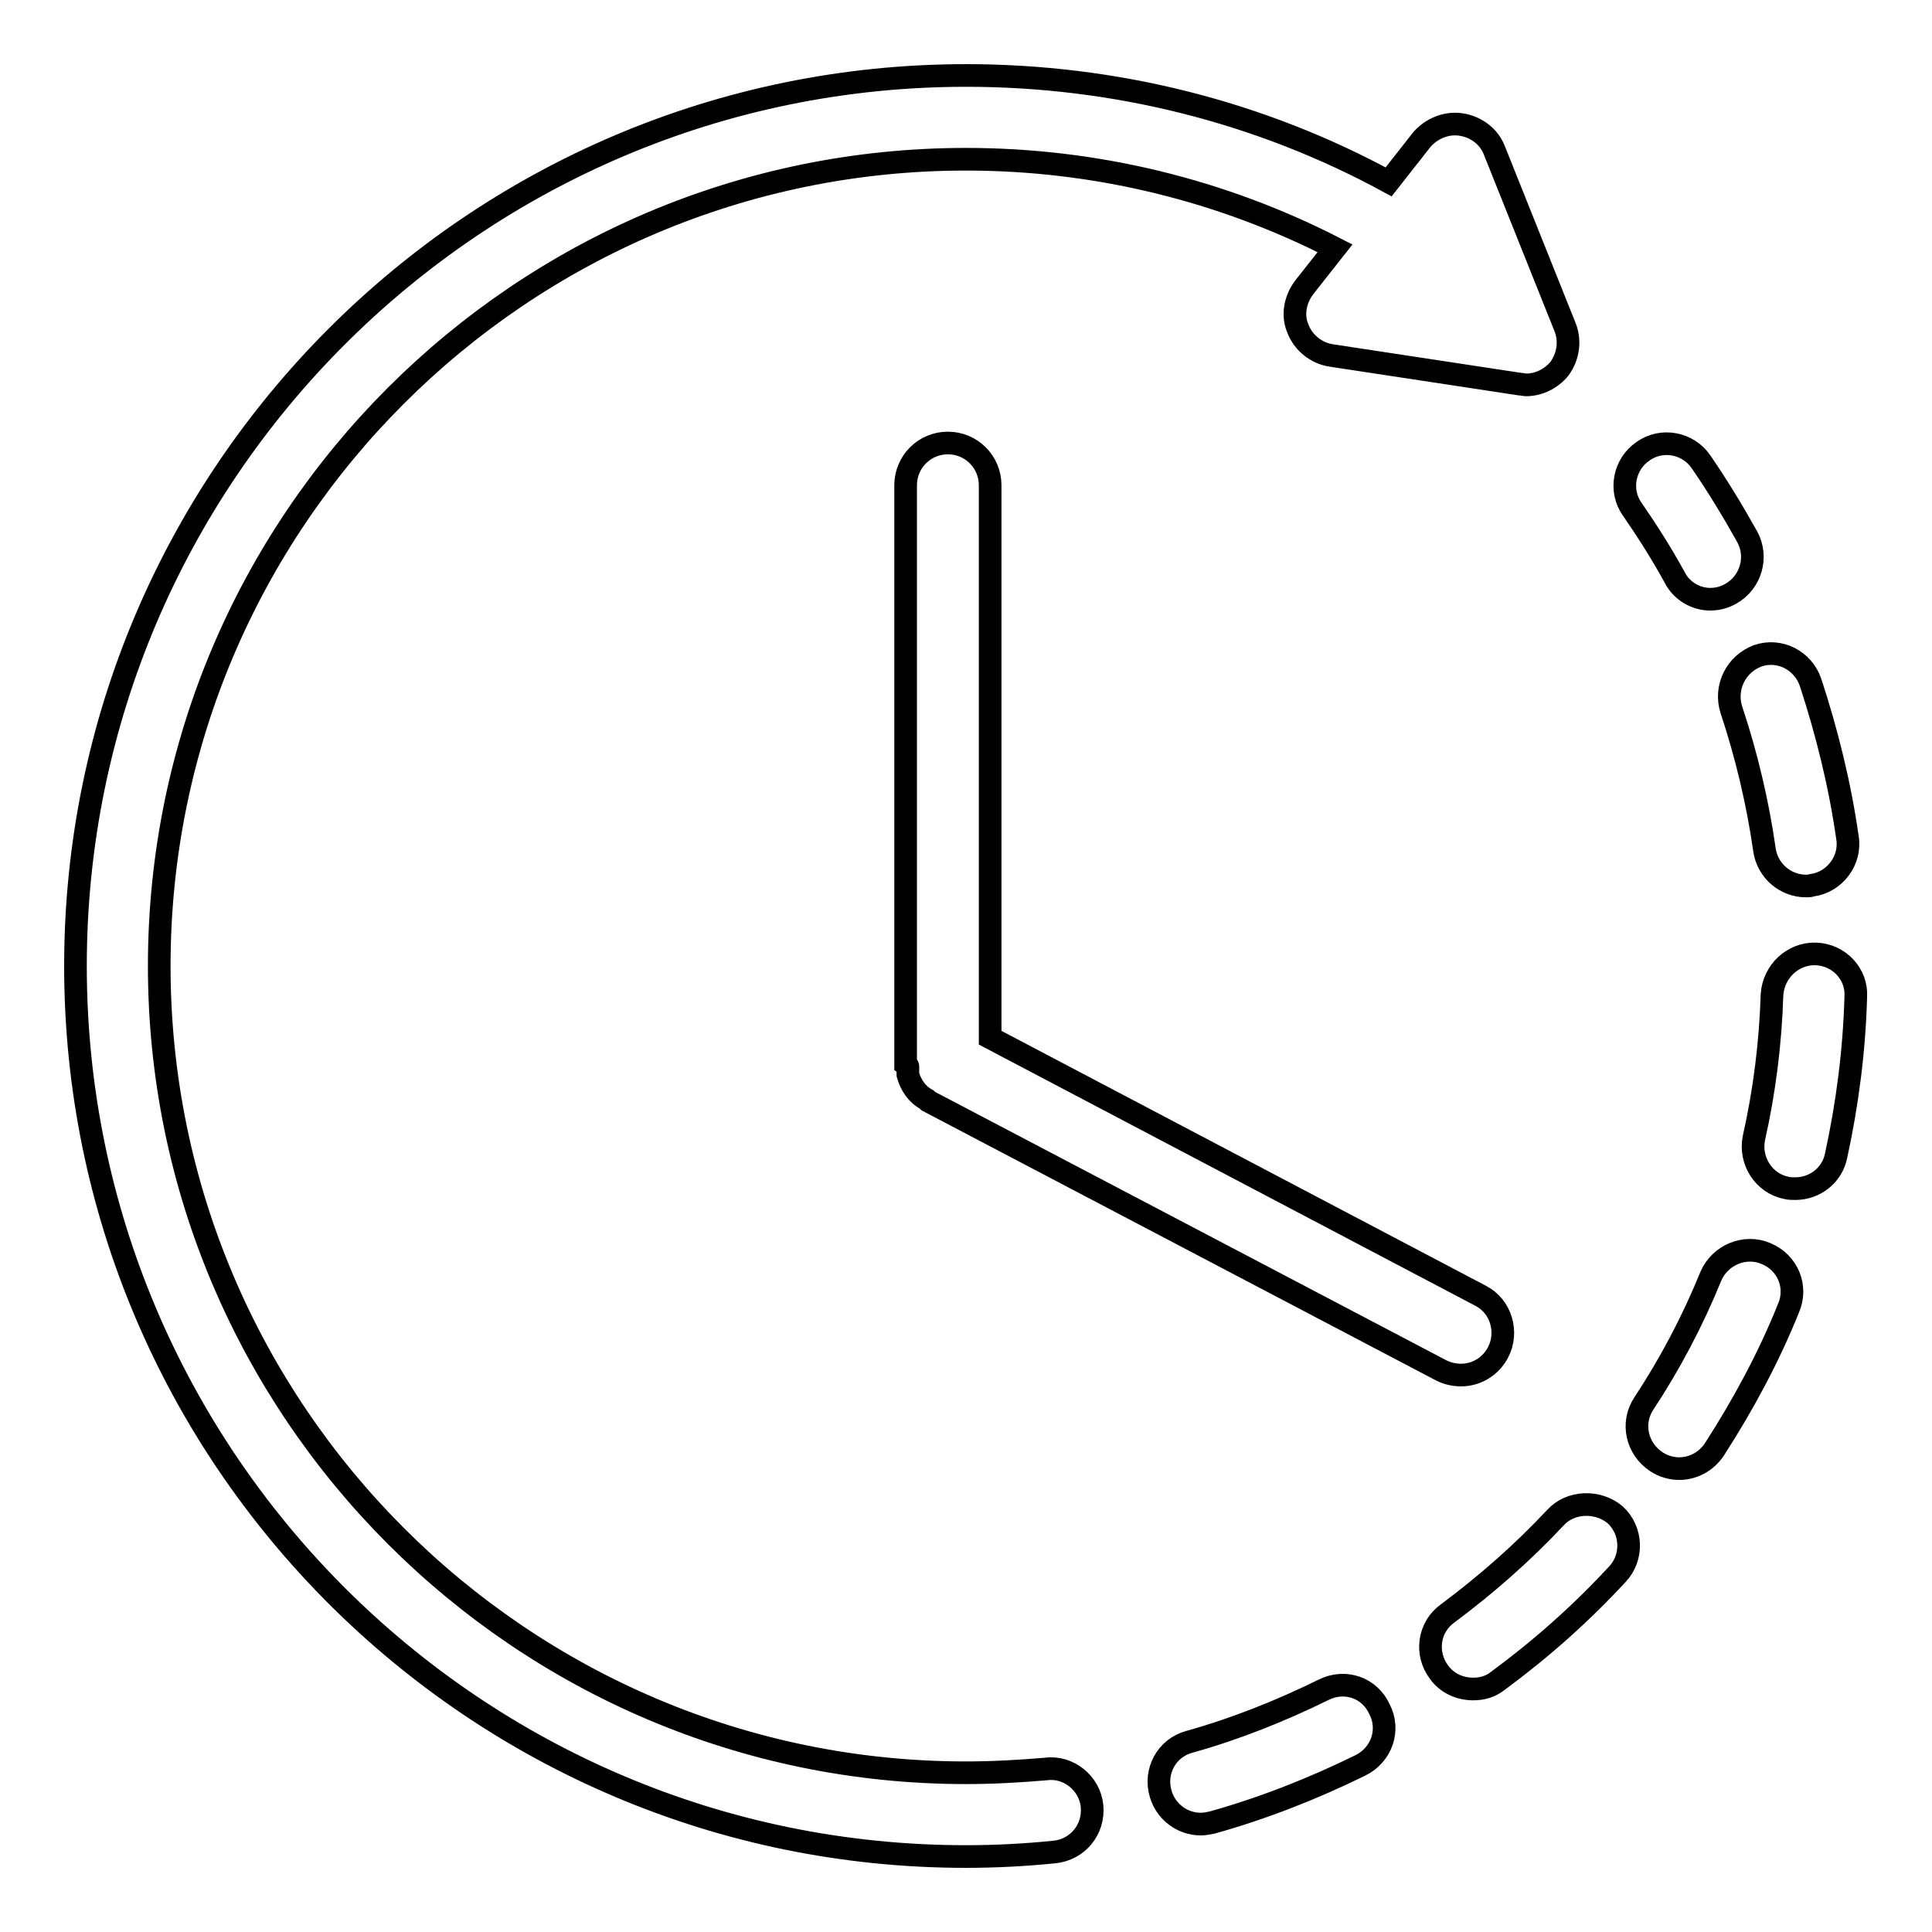 <?xml version="1.0" encoding="utf-8"?>
<!-- Svg Vector Icons : http://www.onlinewebfonts.com/icon -->
<!DOCTYPE svg PUBLIC "-//W3C//DTD SVG 1.1//EN" "http://www.w3.org/Graphics/SVG/1.1/DTD/svg11.dtd">
<svg version="1.1" xmlns="http://www.w3.org/2000/svg" xmlns:xlink="http://www.w3.org/1999/xlink" x="0px" y="0px" viewBox="0 0 256 256" enable-background="new 0 0 256 256" xml:space="preserve">
<g> <path stroke-width="3" fill-opacity="0" stroke="#000000"  d="M226.6,79.4c0.9,0,1.8-0.2,2.7-0.7c2.7-1.5,3.7-4.9,2.2-7.6c-1.9-3.4-3.9-6.7-6.1-9.9 c-1.7-2.5-5.2-3.2-7.7-1.4c-2.5,1.7-3.2,5.2-1.4,7.7c2,2.9,3.9,5.9,5.6,9C222.8,78.3,224.7,79.4,226.6,79.4z M175.4,223.9 c-5.7,2.8-11.7,5.2-17.8,6.9c-3,0.8-4.7,3.9-3.8,6.9c0.7,2.4,2.9,4,5.3,4c0.5,0,1-0.1,1.5-0.2c6.8-1.9,13.4-4.5,19.7-7.6 c2.8-1.4,3.9-4.7,2.5-7.4C181.5,223.6,178.2,222.5,175.4,223.9z M229.4,94c2,6,3.5,12.3,4.4,18.6c0.4,2.8,2.8,4.8,5.5,4.8 c0.3,0,0.5,0,0.8-0.1c3-0.4,5.2-3.3,4.7-6.3c-1-7-2.7-13.9-4.9-20.6c-1-2.9-4.1-4.5-7-3.5C230,88,228.5,91.1,229.4,94z  M240.6,126.4c-3-0.1-5.6,2.3-5.8,5.4c-0.2,6.4-1,12.8-2.4,19c-0.6,3,1.3,6,4.3,6.6c0.4,0.1,0.8,0.1,1.2,0.1c2.6,0,4.9-1.8,5.4-4.4 c1.5-6.9,2.4-13.9,2.6-21C246.1,129.1,243.7,126.5,240.6,126.4z M206.1,201.1c-4.4,4.7-9.2,8.9-14.3,12.7c-2.5,1.8-3,5.3-1.1,7.8 c1.1,1.5,2.8,2.2,4.5,2.2c1.2,0,2.3-0.3,3.3-1.1c5.7-4.2,11-8.9,15.8-14.1c2.1-2.2,2-5.8-0.3-7.9 C211.7,198.8,208.1,198.9,206.1,201.1z M234,166.1c-2.8-1.2-6.1,0.2-7.3,3c-2.4,5.9-5.4,11.6-8.9,16.9c-1.7,2.6-0.9,6,1.7,7.7 c0.9,0.6,2,0.9,3,0.9c1.8,0,3.6-0.9,4.7-2.6c3.8-5.9,7.2-12.2,9.8-18.7C238.2,170.5,236.9,167.3,234,166.1z M138.6,234.4 c-3.5,0.3-7.1,0.5-10.6,0.5c0,0,0,0,0,0c-58.9,0-106.9-48-106.9-106.9c0-59,48-106.9,106.9-106.9c17.2,0,33.9,4.1,48.9,11.8 l-4.1,5.2c-1.2,1.6-1.6,3.7-0.8,5.5c0.7,1.8,2.4,3.2,4.4,3.5l25,3.8c0.3,0,0.6,0.1,0.8,0.1c1.7,0,3.3-0.8,4.4-2.1 c1.2-1.6,1.5-3.7,0.8-5.5L198,19.9c-0.7-1.8-2.4-3.1-4.4-3.4c-1.9-0.3-3.9,0.5-5.2,2l-4.4,5.6C166.9,14.8,147.7,10,128,10 c-65.1,0-118,53-118,118c0,65.1,52.9,118,118,118c3.8,0,7.8-0.2,11.7-0.6c3.1-0.3,5.3-3,5-6.1C144.4,236.3,141.6,234,138.6,234.4z  M120.3,141.3C120.3,141.4,120.3,141.4,120.3,141.3c0,0.1,0,0.2,0,0.3c0,0,0,0,0,0c0,0.1,0,0.2,0,0.2c0,0,0,0,0,0 c0,0.1,0,0.1,0,0.2c0,0,0,0,0,0.1c0,0.1,0,0.1,0,0.2c0,0,0,0,0,0.1c0.4,1.4,1.2,2.6,2.5,3.3c0,0,0,0,0,0c0,0,0.1,0.1,0.1,0.1 c0,0,0.1,0.1,0.1,0.1c0,0,0,0,0,0l68,35.7c0.8,0.4,1.7,0.6,2.6,0.6c2,0,3.9-1.1,4.9-3c1.4-2.7,0.4-6.1-2.3-7.5l-65-34.2V64.3 c0-3.1-2.5-5.6-5.6-5.6s-5.6,2.5-5.6,5.6v76.7c0,0,0,0,0,0C120.3,141.2,120.3,141.3,120.3,141.3z"/></g>
</svg>
